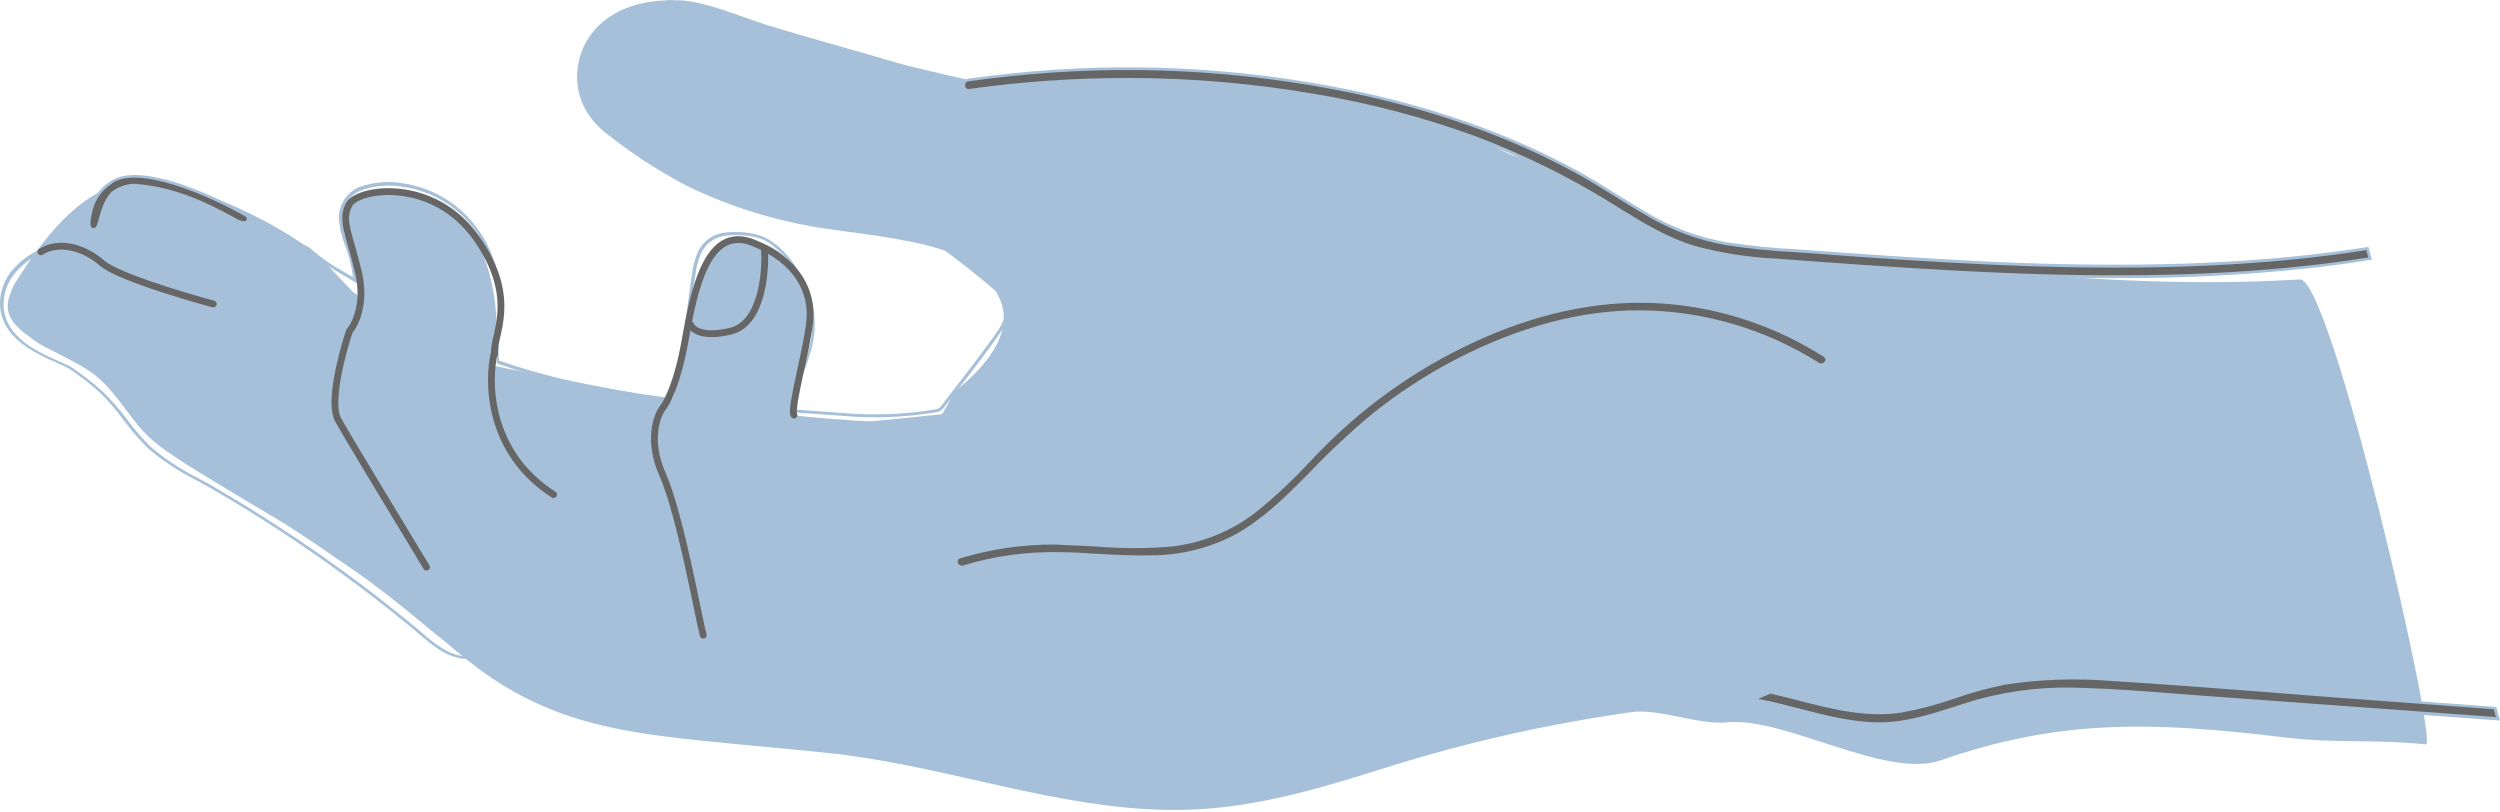 <?xml version="1.0" encoding="UTF-8"?> <svg xmlns="http://www.w3.org/2000/svg" width="551" height="179" viewBox="0 0 551 179" fill="none"> <path d="M82.966 50.199C81.83 49.807 80.812 49.134 80.006 48.243C79.2 47.352 78.632 46.271 78.355 45.102C78.131 44.117 76.523 43.569 76.15 44.778C75.738 46.147 75.64 47.591 75.863 49.002C76.035 50.583 76.456 52.127 77.109 53.576C78.455 56.268 81.134 57.153 83.876 57.713C83.739 61.24 82.717 64.966 79.215 66.262C77.807 66.773 78.667 68.929 80.062 68.406C85.047 66.536 86.294 60.929 86.181 56.131C86.263 54.865 86.098 53.595 85.695 52.392C85.424 51.852 85.04 51.377 84.57 50.998C84.099 50.62 83.552 50.347 82.966 50.199V50.199ZM79.066 52.392C78.703 51.544 78.435 50.657 78.268 49.75C78.501 50.027 78.751 50.289 79.016 50.535C79.817 51.249 80.736 51.818 81.733 52.218C82.226 52.344 82.696 52.546 83.128 52.816C83.348 53.052 83.518 53.331 83.627 53.636C83.736 53.94 83.783 54.263 83.764 54.586V55.346C81.882 54.947 79.926 54.336 79.066 52.392V52.392Z" fill="#666666"></path> <path d="M506.885 61.589C481.874 63.097 456.813 61.589 431.938 58.847L427.515 58.337L425.446 58.075C422.206 57.676 418.966 57.252 415.725 56.829C409.494 55.994 395.425 58.075 389.244 57.128C377.056 55.346 372.408 51.221 360.581 47.856C359.198 47.47 359.335 46.311 358.002 45.837C357.491 45.663 356.07 44.217 355.509 43.993C352.755 42.747 350.325 39.482 347.696 38.036C342.711 35.27 336.704 36.092 331.607 33.425C321.057 27.999 309.829 24.005 298.222 21.549C286.528 19.151 274.666 17.663 262.743 17.1C251.228 16.439 239.713 16.664 228.198 16.103C226.765 16.028 216.558 18.383 213.755 17.698C208.869 16.527 202.539 15.206 197.728 13.848C187.485 10.832 176.119 7.728 168.916 5.485C163.558 3.815 153.962 -0.372 148.404 0.089C142.173 0.6 139.294 0.426 133.45 5.074C125.038 11.654 125.237 22.658 133.325 29.163C139.035 33.72 145.17 37.718 151.644 41.102C161.826 45.988 172.721 49.219 183.921 50.672C188.394 51.295 192.893 51.831 197.342 52.629C199.423 52.99 201.492 53.414 203.573 53.875C204.67 54.149 205.766 54.461 206.851 54.797C207.337 54.947 207.81 55.097 208.296 55.271C208.782 55.446 218.901 63.396 219.512 64.293C226.279 75.061 210.988 85.479 210.303 86.525C209.617 87.572 207.885 91.249 207.499 91.298C205.953 91.46 193.641 92.769 192.083 92.831C189.105 92.943 175.746 91.672 175.259 91.585C172.767 91.261 179.222 72.742 178.599 69.639C177.129 62.337 174.674 55.358 167.296 53.439C159.919 51.52 159.333 52.367 156.267 55.931C152.903 59.857 150.547 82.637 148.18 87.847C147.843 88.582 108.887 80.643 108.9 80.643C108.7 80.756 112.202 65.689 104.052 50.884C103.815 50.436 94.581 43.731 93.933 43.083C93.584 42.722 82.206 42.423 81.708 42.41C71.24 42.286 80.922 66.088 79.701 66.2C79.315 66.2 70.529 56.53 69.944 56.081C60.859 49.14 46.552 42.136 34.888 40.13C22.015 37.899 12.245 48.654 4.73 60.193C-0.429 68.132 0.069 71.409 13.553 78.326C19.859 81.553 22.09 82.899 26.401 88.507C33.729 98.053 31.386 96.757 60.908 114.328C66.367 117.581 71.551 121.294 76.81 124.871C79.302 126.553 81.72 128.286 84.163 130.03L84.25 130.092L84.487 130.267L86.269 131.613C87.577 132.622 88.873 133.632 90.157 134.666C94.78 138.405 99.104 142.505 103.865 146.144C109.646 150.729 116.109 154.383 123.019 156.973C135.057 161.472 148.329 162.618 161.016 163.877C167.172 164.5 173.353 165.011 179.509 165.646C180.98 165.796 182.438 165.946 183.908 166.12H184.182C184.93 166.195 185.678 166.319 186.401 166.419C189.391 166.818 192.374 167.283 195.348 167.815C218.627 172.002 241.831 180.028 265.796 178.258C279.504 177.236 292.489 173.273 305.512 169.161C317.782 165.299 330.265 162.149 342.898 159.727C345.889 159.154 348.904 158.618 351.908 158.119C353.412 157.87 354.919 157.634 356.431 157.409C356.606 157.409 358.924 157.048 358.052 157.16L359.472 156.96C365.84 156.088 374.29 159.839 380.658 159.204C393.469 157.957 415.551 171.79 427.751 167.566C453.797 158.531 473.861 158.954 503.395 162.506C515.67 163.976 522.375 162.818 534.675 164.064C537.454 164.4 513.838 61.165 506.885 61.589Z" fill="#A5C0D8"></path> <path d="M516.032 153.521C499.133 152.274 482.247 150.829 465.337 149.869C457.547 149.23 449.71 149.498 441.983 150.667C434.144 152.063 426.879 155.652 419.015 156.898C409.146 158.381 399.774 154.842 390.228 152.698L386.34 154.194C395.624 155.751 404.634 159.527 414.143 159.565C421.807 159.565 428.848 156.586 436.076 154.48C443.764 152.413 451.729 151.572 459.679 151.988C467.991 152.225 476.291 152.997 484.603 153.608L509.963 155.452L550.614 158.418V158.294C550.414 157.546 550.203 156.798 549.991 156.05L516.032 153.521Z" fill="#666666"></path> <path d="M414.255 159.827H414.143C408.124 159.827 402.229 158.269 396.522 156.786C393.169 155.927 389.717 155.029 386.29 154.456L385.181 154.269L386.228 153.858C387.524 153.351 388.82 152.852 390.116 152.362H390.203H390.303C392.397 152.836 394.528 153.372 396.534 153.908C403.787 155.777 411.289 157.646 418.966 156.549C423.024 155.823 427.017 154.769 430.904 153.397C434.505 152.134 438.191 151.126 441.933 150.381C449.685 149.207 457.547 148.935 465.362 149.571C476.939 150.231 488.715 151.141 500.093 152.063C505.41 152.47 510.731 152.886 516.057 153.309L550.178 155.802L551 158.805L484.553 153.97L478.496 153.509C472.265 153.023 465.947 152.524 459.679 152.35C451.758 151.924 443.819 152.766 436.163 154.842C434.518 155.316 432.861 155.852 431.253 156.363C425.82 158.008 420.187 159.827 414.255 159.827ZM387.487 154.032C390.577 154.606 393.718 155.416 396.671 156.188C402.341 157.659 408.211 159.179 414.118 159.204H414.218C420.05 159.204 425.633 157.397 431.029 155.665C432.636 155.141 434.306 154.605 435.951 154.132C443.661 152.045 451.654 151.203 459.629 151.639C465.922 151.814 472.303 152.313 478.484 152.799L484.528 153.26L550.103 158.033L549.629 156.313L515.982 153.82C510.665 153.43 505.344 153.014 500.018 152.574C488.64 151.702 476.876 150.792 465.299 150.082C457.535 149.448 449.723 149.716 442.02 150.879C438.305 151.625 434.645 152.624 431.066 153.87C427.147 155.26 423.121 156.327 419.028 157.061C411.277 158.232 403.712 156.275 396.397 154.393C394.378 153.883 392.297 153.334 390.228 152.873L387.487 154.032Z" fill="#A5C0D8"></path> <path d="M157.078 152.586C156.836 152.599 156.596 152.55 156.378 152.446C156.161 152.341 155.973 152.184 155.831 151.988C152.28 146.754 137.786 129.831 132.328 123.45L131.481 122.466C129.201 119.665 127.118 116.708 125.25 113.618C124.489 112.372 123.717 111.2 122.944 110.041L118.034 102.564C117.162 101.156 116.24 99.748 115.342 98.389C113.321 95.421 111.473 92.338 109.809 89.155C108.493 85.697 107.512 82.121 106.881 78.475C106.883 76.529 107.012 74.585 107.267 72.655C107.442 71.06 107.628 69.403 107.653 67.783C107.745 64.262 107.101 60.761 105.762 57.503C104.423 54.246 102.419 51.304 99.877 48.865C97.677 46.839 95.072 45.302 92.235 44.354C89.397 43.407 86.391 43.072 83.415 43.37C81.583 43.582 79.539 43.943 78.43 45.389C77.69 46.619 77.445 48.084 77.745 49.489C77.991 50.795 78.371 52.073 78.879 53.302C79.103 53.913 79.327 54.548 79.514 55.109C80.036 56.708 80.412 58.352 80.636 60.019C80.894 61.939 80.99 63.878 80.922 65.814C80.929 65.876 80.929 65.939 80.922 66.001C80.945 66.835 80.887 67.67 80.748 68.493C80.312 72.702 79.541 76.869 78.443 80.955L78.293 81.516C77.458 84.781 76.598 88.158 77.608 91.485C78.737 94.738 80.19 97.869 81.944 100.832L82.505 101.854C85.16 106.714 88.126 111.512 90.992 116.148C96.188 124.559 101.559 133.258 105.273 142.654C105.354 142.856 105.389 143.073 105.373 143.29C105.496 143.705 105.451 144.153 105.248 144.536C105.137 144.715 104.986 144.865 104.806 144.976C104.627 145.086 104.424 145.153 104.214 145.171C99.379 145.757 95.49 142.417 92.064 139.476L90.481 138.143C85.596 134.118 80.511 130.18 75.377 126.441C66.16 119.708 56.592 113.468 46.714 107.748C45.593 107.113 44.459 106.502 43.3 105.854C39.546 103.984 36.028 101.675 32.819 98.975C30.806 97.035 28.963 94.925 27.311 92.669C25.7 90.441 23.898 88.356 21.927 86.438C19.766 84.476 17.449 82.692 14.999 81.105C14.077 80.644 13.079 80.207 12.12 79.771C9.987 78.88 7.932 77.813 5.976 76.581C4.907 75.861 3.921 75.025 3.035 74.088L2.96 74.001C1.338 72.356 0.312 70.215 0.044 67.92C-0.099 66.304 0.105 64.677 0.643 63.147C1.18 61.616 2.038 60.218 3.16 59.047C4.711 57.343 6.6 55.981 8.705 55.047C9.417 54.74 10.15 54.486 10.899 54.286C18.376 51.308 36.284 60.954 43.026 64.58C44.272 65.266 45.231 65.764 45.518 65.901L46.602 66.3C46.952 66.386 47.282 66.538 47.574 66.749H47.649V66.835C47.786 67.197 47.923 67.708 47.649 68.007C46.141 69.478 41.269 67.222 35.548 64.356L33.268 63.209C29.741 61.452 26.115 59.645 22.413 58.224C18.836 56.975 15.005 56.624 11.26 57.202L10.849 57.315C8.656 58.087 3.372 60.38 2.749 64.954C2.367 66.529 2.584 68.191 3.359 69.615C3.359 69.702 3.633 70.013 3.92 70.4C5.572 72.683 7.747 74.537 10.263 75.808C11.048 76.181 11.856 76.506 12.681 76.78C14 77.213 15.257 77.816 16.419 78.575C18.51 79.891 20.493 81.371 22.351 82.999C23.584 84.028 24.761 85.122 25.878 86.276C27.237 87.771 28.518 89.335 29.716 90.962C30.936 92.646 32.26 94.253 33.679 95.772C36.547 98.457 39.792 100.707 43.312 102.452L43.935 102.801C51.163 106.851 58.279 111.2 65.121 115.712C71.962 120.223 78.829 125.22 85.409 130.317C88.387 132.635 91.49 135.152 94.917 138.006H94.992C96.998 139.688 99.266 141.582 101.834 142.056C98.431 133.881 93.958 126.429 88.898 118.254L86.742 114.789C82.58 108.135 78.268 101.243 75.352 93.916C73.991 90.411 73.799 86.56 74.804 82.936L75.514 80.02C76.15 77.403 76.76 74.699 77.259 71.982C77.533 70.325 77.832 66.823 77.932 65.141C77.059 64.605 76.199 64.106 75.352 63.633C71.721 61.764 68.445 59.275 65.669 56.28V56.193C65.096 54.947 65.52 54.361 65.819 54.149C66.492 53.701 67.788 54.087 68.722 55.034C70.846 56.886 73.17 58.495 75.651 59.832L77.844 61.153C77.779 60.942 77.737 60.725 77.72 60.505C77.438 58.475 76.937 56.482 76.224 54.561L76.05 54.074C75.441 52.54 75.023 50.938 74.804 49.302C74.514 47.686 74.773 46.02 75.538 44.569C76.304 43.117 77.532 41.962 79.028 41.288C82.113 40.148 85.443 39.834 88.686 40.379C91.943 40.844 95.075 41.954 97.897 43.644C100.72 45.335 103.177 47.572 105.124 50.224C109.361 56.006 111.155 63.334 110.32 71.409C109.949 74.08 109.828 76.779 109.959 79.472C114.994 81.21 120.119 82.674 125.312 83.859C131.693 85.317 138.671 86.526 146.622 87.597C146.796 87.248 146.971 86.899 147.133 86.55C149.924 80.319 150.784 73.528 151.619 66.898C151.931 64.48 152.255 61.913 152.653 59.533C152.83 58.48 153.101 57.446 153.464 56.442C153.817 55.317 154.431 54.291 155.256 53.449C156.081 52.606 157.094 51.971 158.212 51.594C160.255 50.909 166.1 50.71 169.515 52.841C174.412 55.856 176.992 61.265 178.238 64.219C179.89 68.586 180.004 73.386 178.562 77.827C178.275 78.836 177.926 79.871 177.59 80.855C176.368 83.856 175.729 87.062 175.708 90.301L178.861 90.538C181.117 90.7 183.36 90.875 185.615 91.012C192.547 91.628 199.529 91.352 206.389 90.189C206.775 90.106 207.119 89.89 207.362 89.579C207.885 88.881 208.857 87.622 209.991 86.151C211.948 83.659 214.378 80.494 215.848 78.5L216.92 77.055C217.979 75.646 219.063 74.176 220.048 72.693C222.54 68.954 221.743 66.574 219.487 63.82C215.537 59.034 210.028 53.078 206.377 50.735C203.199 48.691 199.348 48.143 195.635 47.619H195.336C192.943 47.27 190.55 46.959 188.158 46.635L183.173 45.962C170.599 44.23 156.155 41.8 143.731 34.933C140.925 33.404 138.252 31.64 135.743 29.662C133.031 27.711 130.71 25.267 128.901 22.459C126.11 17.598 126.994 11.243 131.094 6.545C135.593 1.448 142.248 0.214 147.033 0.077C147.562 -0.042 148.112 -0.023 148.632 0.132C149.151 0.287 149.622 0.573 149.999 0.962C150.114 1.126 150.182 1.318 150.195 1.518C150.208 1.718 150.166 1.918 150.074 2.096C149.824 2.424 149.492 2.681 149.111 2.84C148.731 3 148.315 3.057 147.906 3.005H147.706C147.17 3.005 146.647 3.005 146.111 3.005C138.634 3.466 132.951 7.006 130.907 12.489C130.386 13.809 130.15 15.224 130.214 16.641C130.278 18.059 130.642 19.447 131.281 20.714C132.752 23.455 135.282 25.561 137.961 27.643C142.888 31.38 148.349 34.354 154.162 36.466C165.165 40.591 177.029 42.173 188.507 43.694L194.177 44.454L194.949 44.566C197.902 44.877 200.821 45.448 203.673 46.273C206.776 47.325 209.586 49.098 211.873 51.445L213.194 52.691C216.987 56.035 220.337 59.85 223.163 64.044C223.877 65.3 224.289 66.705 224.367 68.147C224.445 69.59 224.186 71.031 223.612 72.356C222.33 74.682 220.854 76.895 219.2 78.973L218.39 80.07C215.898 83.373 209.954 90.625 209.281 91.448C208.538 92.366 207.498 92.997 206.34 93.23C198.863 94.663 191.136 94.327 183.908 93.866L175.87 93.317C180.049 105.036 185.389 116.307 191.809 126.964C193.255 129.581 193.591 131.351 192.731 131.85C192.121 132.199 191.211 131.65 190.513 130.504C184.613 120.831 179.507 110.695 175.247 100.196C174.973 99.511 174.699 98.875 174.425 98.265C173.498 96.365 172.864 94.335 172.543 92.246C172.457 91.146 172.457 90.042 172.543 88.943C172.543 88.818 172.543 88.719 172.543 88.644V88.495C172.828 85.544 173.528 82.65 174.624 79.896C175.957 76.058 177.216 72.419 176.419 68.356C175.471 63.734 173.188 59.492 169.851 56.156C169.17 55.569 168.383 55.116 167.533 54.822V54.822C167.981 55.043 168.4 55.319 168.779 55.645C170.026 56.891 169.677 59.172 169.402 60.879C169.402 61.215 169.29 61.539 169.253 61.814C168.555 67.671 166.449 71.783 163.022 73.877C161.62 74.784 159.984 75.261 158.314 75.25C156.645 75.239 155.015 74.74 153.626 73.814V74.064C153.626 74.45 153.526 74.849 153.451 75.235C152.207 80.467 150.54 85.589 148.466 90.551L148.367 90.738C147.017 92.983 146.452 95.613 146.759 98.215C147.092 99.766 147.551 101.287 148.13 102.763C148.346 103.328 148.545 103.889 148.728 104.446C149.488 106.701 150.223 109.019 150.959 111.524C152.205 115.736 153.389 120.248 154.697 125.606C155.869 130.491 156.965 135.426 157.987 140.074L158.137 140.76C158.922 144.336 159.744 148.038 158.423 151.664C158.331 151.907 158.172 152.118 157.965 152.275C157.758 152.431 157.511 152.526 157.252 152.549L157.078 152.586ZM85.695 42.584C91.134 42.65 96.359 44.713 100.376 48.38C102.981 50.876 105.037 53.889 106.41 57.226C107.784 60.563 108.445 64.15 108.351 67.758C108.351 69.415 108.139 71.085 107.965 72.742C107.711 74.639 107.582 76.549 107.579 78.463C108.208 82.02 109.163 85.511 110.432 88.893C112.091 92.05 113.93 95.108 115.941 98.053C116.838 99.424 117.76 100.832 118.632 102.24L123.542 109.717C124.315 110.889 125.088 112.085 125.848 113.306C127.722 116.374 129.803 119.309 132.079 122.092L132.926 123.076C138.385 129.457 152.865 146.405 156.479 151.664C156.568 151.784 156.689 151.878 156.827 151.935C156.965 151.992 157.117 152.011 157.265 151.988C157.408 151.973 157.545 151.92 157.661 151.835C157.777 151.749 157.868 151.635 157.925 151.502C159.171 148.038 158.386 144.436 157.613 140.935L157.464 140.262C156.442 135.613 155.345 130.678 154.174 125.793C152.928 120.422 151.681 115.961 150.435 111.748C149.7 109.256 148.977 106.951 148.217 104.695C148.03 104.134 147.831 103.586 147.619 103.025C147.034 101.514 146.567 99.96 146.223 98.377C145.675 95.361 146.784 92.769 147.968 90.376L148.068 90.189C150.066 85.338 151.682 80.338 152.903 75.235C152.903 74.861 153.027 74.475 153.077 74.088C153.127 73.702 153.077 73.578 153.189 73.316L153.264 72.78L153.688 73.116C154.985 74.108 156.558 74.674 158.189 74.734C159.821 74.794 161.431 74.346 162.798 73.453C166.063 71.421 168.069 67.508 168.754 61.851C168.754 61.564 168.842 61.24 168.891 60.891C169.153 59.321 169.502 57.153 168.468 56.218C168.272 56.043 168.059 55.889 167.832 55.757C167.832 56.118 167.633 57.327 167.471 58.498C167.334 59.433 167.209 60.318 167.184 60.58C167.032 63.089 166.442 65.552 165.439 67.857C164.717 69.365 163.097 72.007 160.455 72.742C159.071 73.173 157.589 73.173 156.205 72.742C155.424 72.459 154.765 71.915 154.339 71.202C153.912 70.49 153.744 69.652 153.862 68.829L154.024 67.583C154.224 66.113 154.411 64.655 154.623 63.184C154.697 62.686 154.747 62.187 154.809 61.689C154.956 60.166 155.227 58.657 155.619 57.178C156.654 53.725 160.604 52.828 162.96 53.053C163.853 53.108 164.738 53.254 165.601 53.489L166.237 53.639C166.568 53.713 166.884 53.844 167.172 54.025C168.354 54.343 169.451 54.918 170.387 55.707C173.816 59.135 176.165 63.494 177.141 68.244C177.976 72.481 176.63 76.369 175.334 80.12C174.25 82.807 173.558 85.636 173.278 88.519C173.278 88.607 173.278 88.756 173.278 89.005C173.198 90.063 173.198 91.126 173.278 92.183C173.599 94.216 174.221 96.19 175.122 98.04C175.397 98.663 175.671 99.287 175.945 99.997C180.195 110.462 185.288 120.564 191.173 130.205C191.747 131.152 192.42 131.451 192.544 131.326C192.669 131.201 192.881 129.993 191.398 127.301C184.855 116.467 179.427 104.997 175.197 93.068L175.048 92.62H175.509L184.02 93.193C191.186 93.654 198.8 93.99 206.252 92.557C207.272 92.356 208.189 91.805 208.845 90.999C209.518 90.189 215.474 82.936 217.917 79.646L218.739 78.55C220.368 76.498 221.823 74.314 223.089 72.02C223.615 70.79 223.852 69.457 223.78 68.121C223.709 66.786 223.332 65.485 222.677 64.318C219.851 60.166 216.5 56.397 212.708 53.103L211.462 51.856C209.227 49.597 206.496 47.89 203.486 46.872C200.676 46.071 197.804 45.508 194.9 45.189L194.127 45.089L188.457 44.317C176.954 42.797 165.053 41.214 153.987 37.064C148.104 34.929 142.575 31.921 137.587 28.141C134.958 26.098 132.266 23.867 130.745 21.025C130.066 19.682 129.678 18.211 129.607 16.708C129.537 15.204 129.784 13.703 130.334 12.302C132.465 6.582 138.36 2.881 146.086 2.42C146.634 2.42 147.17 2.42 147.719 2.42H147.918C148.878 2.42 149.388 2.121 149.538 1.834C149.586 1.762 149.612 1.677 149.612 1.591C149.612 1.504 149.586 1.42 149.538 1.348C149.289 0.974 148.504 0.6 147.133 0.737C142.447 0.875 135.917 2.058 131.63 6.968C127.705 11.43 126.845 17.536 129.499 22.172C131.277 24.908 133.551 27.288 136.204 29.188C138.686 31.141 141.324 32.888 144.092 34.41C156.417 41.214 170.811 43.631 183.322 45.351C184.992 45.588 186.675 45.8 188.307 46.024L195.498 47.009H195.797C199.535 47.557 203.486 48.105 206.788 50.224C210.527 52.604 216.06 58.611 220.035 63.446C222.428 66.35 223.363 68.966 220.646 73.054C219.649 74.549 218.552 76.02 217.493 77.441C217.132 77.927 216.77 78.4 216.421 78.886C214.951 80.88 212.521 84.021 210.564 86.55C209.43 88.008 208.458 89.267 207.935 89.965C207.602 90.399 207.124 90.699 206.589 90.812C199.675 91.99 192.638 92.271 185.653 91.647C183.397 91.51 181.142 91.336 178.886 91.174L175.471 90.912H175.185V90.65C174.898 87.211 176.007 83.909 177.079 80.681C177.403 79.696 177.752 78.675 178.039 77.678C179.432 73.367 179.327 68.711 177.739 64.468C176.171 59.982 173.222 56.108 169.315 53.402C166 51.346 160.255 51.657 158.536 52.243C157.507 52.587 156.575 53.172 155.817 53.947C155.058 54.723 154.495 55.668 154.174 56.704C153.826 57.671 153.567 58.668 153.401 59.682C152.99 62.175 152.678 64.667 152.367 67.035C151.532 73.702 150.647 80.594 147.818 86.862C147.644 87.261 147.444 87.659 147.245 88.108L147.108 88.382H146.884C138.821 87.348 131.767 86.127 125.287 84.644C120.01 83.434 114.801 81.941 109.685 80.17L109.498 80.108V79.908C109.349 77.128 109.465 74.341 109.847 71.584C110.669 63.583 108.912 56.405 104.762 50.76C102.868 48.173 100.476 45.991 97.725 44.343C94.975 42.695 91.923 41.614 88.749 41.164C85.615 40.63 82.397 40.927 79.415 42.024C76.635 43.195 75.19 45.962 75.564 49.401C75.793 50.986 76.212 52.539 76.81 54.025L76.984 54.511C77.708 56.474 78.222 58.508 78.517 60.58C78.524 60.74 78.549 60.899 78.592 61.053C78.679 61.141 78.679 61.19 78.679 61.901V62.461L78.193 62.162L75.489 60.53C72.969 59.16 70.604 57.522 68.436 55.645C67.688 54.885 66.691 54.586 66.329 54.835C65.968 55.084 66.118 55.445 66.329 56.081C69.058 59.011 72.276 61.444 75.838 63.272C76.735 63.782 77.657 64.318 78.605 64.892L78.754 64.991V65.178C78.654 66.786 78.343 70.537 78.056 72.269C77.62 74.998 76.947 77.727 76.299 80.357C76.062 81.329 75.826 82.301 75.601 83.273C74.627 86.771 74.806 90.49 76.112 93.878C79.016 101.156 83.303 108.01 87.465 114.652L89.621 118.104C94.793 126.479 99.354 134.093 102.806 142.517L103.005 142.991H102.494C99.503 142.679 96.998 140.586 94.768 138.729C91.353 135.875 88.238 133.357 85.272 131.04C78.754 125.955 71.938 121.07 65.021 116.472C58.105 111.873 51.126 107.623 43.91 103.586L43.287 103.237C39.717 101.462 36.425 99.174 33.517 96.445C32.084 94.907 30.744 93.284 29.505 91.585C28.345 89.972 27.097 88.424 25.766 86.949C24.659 85.802 23.494 84.712 22.276 83.684L22.164 83.597V83.522C20.363 81.997 18.456 80.602 16.457 79.347C15.293 78.603 14.036 78.016 12.718 77.603C11.867 77.328 11.035 76.999 10.226 76.618C7.607 75.305 5.341 73.382 3.621 71.01C3.197 70.437 3.06 70.238 3.01 70.15C2.185 68.627 1.941 66.856 2.325 65.166C3.048 60.256 8.556 57.826 10.874 57.016L11.335 56.891C15.198 56.293 19.149 56.657 22.837 57.95C26.576 59.396 30.215 61.215 33.742 62.935L36.035 64.069C39.773 65.963 46.091 69.116 47.412 67.808C47.419 67.666 47.394 67.526 47.337 67.397C47.112 67.261 46.869 67.156 46.615 67.085C46.353 66.998 45.992 66.873 45.493 66.674C44.995 66.474 44.247 66.05 42.901 65.328C36.221 61.739 18.476 52.205 11.248 55.084C10.522 55.269 9.814 55.515 9.129 55.819C7.098 56.711 5.277 58.018 3.783 59.657C2.722 60.767 1.909 62.09 1.4 63.538C0.89 64.987 0.696 66.528 0.829 68.057C1.072 70.215 2.039 72.226 3.571 73.764L3.422 74.076L3.646 73.852C4.497 74.764 5.451 75.575 6.487 76.269C8.407 77.49 10.429 78.54 12.531 79.41C13.503 79.846 14.5 80.295 15.472 80.768C17.956 82.39 20.31 84.202 22.513 86.189C24.503 88.11 26.329 90.195 27.972 92.42C29.599 94.647 31.412 96.731 33.393 98.651C36.57 101.311 40.05 103.586 43.761 105.43C44.92 106.066 46.066 106.676 47.188 107.337C57.062 113.063 66.629 119.303 75.85 126.03C80.985 129.768 86.082 133.731 90.979 137.769C91.503 138.193 92.026 138.641 92.562 139.102C95.902 141.956 99.665 145.197 104.239 144.661C104.355 144.65 104.467 144.613 104.566 144.553C104.665 144.492 104.75 144.41 104.812 144.312C104.874 144.183 104.906 144.043 104.906 143.9C104.906 143.758 104.874 143.617 104.812 143.489V143.427V143.34C104.843 143.209 104.843 143.072 104.812 142.941C101.073 133.582 95.752 124.921 90.568 116.534C87.702 111.886 84.736 107.075 82.069 102.203L81.508 101.181C79.733 98.178 78.263 95.006 77.122 91.71C76.062 88.233 76.947 84.769 77.807 81.416L77.944 80.855C79.042 76.811 79.813 72.686 80.249 68.518V68.219C80.249 67.758 80.374 66.449 80.387 66.013V65.839C80.458 63.924 80.367 62.006 80.112 60.106C79.885 58.478 79.518 56.873 79.016 55.308C78.829 54.71 78.605 54.062 78.38 53.526C77.861 52.252 77.473 50.928 77.221 49.576C76.891 48.01 77.177 46.376 78.019 45.015C79.265 43.37 81.421 42.983 83.39 42.747C84.155 42.648 84.924 42.593 85.695 42.584V42.584ZM162.125 53.676C159.944 53.676 156.965 54.598 156.13 57.414C155.744 58.86 155.481 60.336 155.345 61.826L155.158 63.334C154.947 64.792 154.747 66.263 154.56 67.733L154.398 68.979C154.295 69.659 154.43 70.354 154.779 70.947C155.129 71.539 155.672 71.993 156.317 72.232C157.585 72.618 158.938 72.618 160.206 72.232C162.698 71.559 164.168 69.079 164.841 67.671C165.809 65.43 166.382 63.04 166.536 60.605C166.536 60.33 166.686 59.446 166.81 58.498C166.935 57.551 167.147 56.093 167.172 55.782C167.196 55.642 167.196 55.498 167.172 55.358L167.085 54.835L166.898 54.772H166.798C166.564 54.626 166.307 54.52 166.038 54.461L165.39 54.299C164.554 54.076 163.698 53.938 162.835 53.888L162.125 53.676ZM156.766 149.072L156.23 148.075C154.199 144.337 143.943 132.834 137.151 125.22C133.412 120.958 130.621 117.892 130.197 117.194C126.994 111.923 123.418 106.427 119.966 101.118C118.508 98.875 117.062 96.657 115.666 94.489C113.392 91.2 111.561 87.626 110.221 83.859C110.084 83.422 109.959 82.961 109.834 82.45L109.71 81.915L110.245 82.089C114.408 83.497 118.595 84.706 122.707 85.703C130.341 87.507 138.066 88.896 145.849 89.865L146.285 89.927L146.086 90.314C145.596 91.239 145.179 92.202 144.84 93.193V93.193C144.182 95.298 144.147 97.548 144.74 99.673C145.139 101.28 145.712 102.888 146.261 104.433C146.56 105.268 146.859 106.103 147.133 106.926C147.955 109.418 148.74 112.035 149.526 114.839C151.445 121.618 153.027 128.46 154.199 133.669L154.473 134.84C155.059 137.482 155.719 140.212 156.243 142.891C156.616 144.526 156.8 146.198 156.791 147.876L156.766 149.072ZM110.582 82.862C110.657 83.148 110.732 83.41 110.806 83.672C112.128 87.388 113.939 90.913 116.19 94.152C117.586 96.321 119.019 98.539 120.489 100.782C123.941 106.091 127.518 111.599 130.733 116.87C131.119 117.518 133.986 120.733 137.612 124.796C144.292 132.273 153.252 142.343 156.18 146.817C156.11 145.558 155.935 144.307 155.657 143.078C155.096 140.386 154.411 137.67 153.887 135.028L153.626 133.856C152.454 128.659 150.859 121.83 148.952 115.063C148.167 112.26 147.382 109.68 146.56 107.175C146.285 106.344 145.999 105.513 145.7 104.683C145.151 103.112 144.578 101.505 144.155 99.86C143.541 97.623 143.579 95.258 144.267 93.043V93.043C144.561 92.16 144.915 91.299 145.326 90.464C137.668 89.501 130.068 88.128 122.558 86.351C118.607 85.354 114.582 84.195 110.582 82.862Z" fill="#A5C0D8"></path> <path d="M168.5 55C168.833 60.333 167.8 71.4 161 73C154.2 74.6 152.167 72.333 152 71" stroke="#666666" stroke-width="1.5"></path> <path d="M109 77.5C107.333 84.167 107.6 99.8 122 109" stroke="#666666" stroke-width="1.5" stroke-linecap="round"></path> <path d="M94 125C91 120 77 97 74.5 92.5C72.5 88.9 75.333 78 77 73C78.333 71.5 80.6 66.8 79 60C77 51.5 75 48.5 77 45C79 41.5 95.5 39 105 52.5C114.5 66 108.5 74 109 78M155 140C154 136.5 150 113.5 146 104.5C142.8 97.3 144.667 91.833 146 90C147 88.833 149.4 84.2 151 75C153 63.5 156 49.5 166 53.5C176 57.5 179 64.5 178.5 70.5C178 76.5 174 90.5 175 91.5" stroke="#666666" stroke-width="1.5" stroke-linecap="round" stroke-linejoin="round"></path> <path d="M47 67C40.167 65.167 25.7 60.8 22.5 58C18.5 54.5 13 53 9 55.5" stroke="#666666" stroke-width="1.5" stroke-linecap="round"></path> <path d="M24.545 40.205C23.374 40.924 22.364 41.877 21.579 43.005C20.794 44.133 20.251 45.411 19.984 46.76C19.759 47.943 19.174 49.962 20.245 50.498C20.245 50.498 21.13 50.971 21.641 49.725C22.152 48.479 22.775 44.492 24.819 42.498C26.205 41.454 27.882 40.87 29.617 40.828C38.34 41.476 45.344 44.778 52.048 48.479C52.048 48.479 54.142 49.725 54.615 48.753C54.752 48.492 55.151 47.881 54.142 47.345C45.929 42.697 30.502 36.017 24.545 40.205Z" fill="#666666"></path> <path d="M20.644 50.934C20.452 50.939 20.263 50.892 20.096 50.797C18.949 50.199 19.311 48.455 19.585 47.171C19.585 47.009 19.585 46.847 19.672 46.697C19.953 45.312 20.514 43.999 21.32 42.838C22.125 41.677 23.159 40.692 24.358 39.943V39.943C30.502 35.644 46.042 42.435 54.267 47.096C55.513 47.744 55.027 48.592 54.877 48.866C54.824 48.992 54.742 49.105 54.638 49.196C54.535 49.287 54.412 49.353 54.279 49.389C53.428 49.452 52.58 49.237 51.861 48.778C44.384 44.653 37.804 41.775 29.592 41.164C27.946 41.218 26.356 41.769 25.031 42.747C23.56 44.18 22.85 46.76 22.364 48.454C22.246 48.936 22.101 49.41 21.928 49.875C21.857 50.097 21.739 50.301 21.582 50.473C21.425 50.645 21.232 50.781 21.018 50.872C20.898 50.916 20.772 50.937 20.644 50.934V50.934ZM24.719 40.454C23.587 41.155 22.61 42.08 21.849 43.173C21.088 44.267 20.559 45.504 20.295 46.809C20.295 46.971 20.295 47.133 20.196 47.308C19.971 48.38 19.66 49.863 20.382 50.249C20.449 50.278 20.521 50.292 20.594 50.292C20.667 50.292 20.739 50.278 20.806 50.249C20.938 50.182 21.054 50.089 21.148 49.975C21.243 49.862 21.313 49.73 21.354 49.589C21.519 49.153 21.656 48.708 21.766 48.255C22.264 46.485 23.012 43.819 24.595 42.273C26.028 41.173 27.773 40.553 29.579 40.504C37.904 41.127 44.608 44.03 52.098 48.193C52.675 48.57 53.353 48.766 54.042 48.753C54.087 48.746 54.128 48.727 54.163 48.699C54.198 48.67 54.225 48.633 54.242 48.592C54.428 48.255 54.578 47.968 53.905 47.607C46.428 43.308 30.551 36.279 24.657 40.416L24.719 40.454Z" fill="#A5C0D8"></path> <path d="M213.318 17.661C216.459 17.225 219.549 16.826 222.74 16.502C247.771 13.876 273.057 15.116 297.711 20.178C309.362 22.537 320.768 25.974 331.782 30.447C337.216 32.678 342.52 35.212 347.671 38.037C352.98 40.965 357.989 44.392 363.248 47.408C368.514 50.523 374.297 52.667 380.321 53.738C386.552 54.81 392.87 55.097 399.151 55.558C412.211 56.505 425.321 57.415 438.381 58.05C464.689 59.297 491.158 59.147 517.29 55.496L521.714 54.835C521.926 55.571 522.126 56.306 522.325 57.041C517.876 57.751 513.415 58.374 508.916 58.873C482.933 61.752 456.7 61.365 430.618 59.982C417.47 59.272 404.335 58.337 391.213 57.34C385.136 57.058 379.11 56.105 373.243 54.499C367.485 52.754 362.289 49.664 357.204 46.498C347.095 40.046 336.35 34.646 325.14 30.385C313.788 26.248 302.084 23.153 290.171 21.138C264.872 16.774 239.047 16.392 213.63 20.004C213.319 20.046 213.005 19.962 212.756 19.771C212.507 19.581 212.344 19.299 212.303 18.989C212.261 18.678 212.345 18.363 212.536 18.114C212.726 17.866 213.008 17.702 213.318 17.661V17.661Z" fill="#666666"></path> <path d="M466.545 61.302C455.591 61.302 443.752 60.941 430.605 60.243C416.822 59.495 402.939 58.486 391.188 57.601C385.091 57.311 379.044 56.354 373.155 54.747C367.336 52.978 361.939 49.763 357.042 46.709C346.948 40.271 336.22 34.884 325.027 30.634C313.701 26.502 302.021 23.411 290.134 21.399C264.865 17.027 239.067 16.644 213.679 20.265C213.446 20.297 213.209 20.268 212.991 20.181C212.772 20.093 212.58 19.951 212.433 19.767C212.266 19.547 212.159 19.289 212.122 19.016C212.085 18.743 212.119 18.465 212.222 18.209C212.313 17.977 212.465 17.775 212.663 17.623C212.861 17.472 213.096 17.377 213.343 17.349V17.349C216.571 16.9 219.736 16.502 222.777 16.19C247.836 13.549 273.154 14.789 297.835 19.866C309.502 22.235 320.925 25.681 331.956 30.16C337.401 32.397 342.718 34.935 347.882 37.762C350.823 39.382 353.715 41.189 356.506 42.933C358.774 44.329 361.117 45.787 363.46 47.146C368.702 50.215 374.45 52.325 380.433 53.377C385.512 54.16 390.628 54.68 395.761 54.934L399.226 55.184C411.089 56.044 424.885 57.016 438.456 57.676C469.686 59.084 494.734 58.274 517.303 55.121C518.786 54.922 520.256 54.697 521.727 54.461H522.001L522.786 57.277H522.437C517.714 58.037 513.327 58.635 509.016 59.109C494.91 60.626 480.732 61.358 466.545 61.302V61.302ZM248.461 17.187C262.475 17.182 276.464 18.387 290.271 20.788C302.196 22.808 313.912 25.907 325.276 30.048C336.51 34.307 347.276 39.711 357.403 46.174C362.388 49.252 367.622 52.404 373.38 54.149C379.222 55.749 385.224 56.698 391.275 56.978C403.027 57.863 416.897 58.872 430.68 59.62C462.458 61.327 486.596 60.978 508.928 58.511C513.116 58.05 517.39 57.477 521.976 56.741L521.527 55.134L517.365 55.757C494.759 58.91 469.673 59.732 438.406 58.312C424.823 57.701 410.99 56.729 399.163 55.819L395.686 55.583C390.537 55.323 385.404 54.799 380.308 54.012C374.247 52.929 368.427 50.772 363.123 47.644C360.768 46.286 358.425 44.828 356.157 43.42C353.366 41.687 350.487 39.88 347.558 38.273C342.415 35.454 337.119 32.925 331.694 30.696C320.694 26.235 309.305 22.802 297.673 20.439C273.057 15.379 247.807 14.143 222.814 16.776C219.786 17.087 216.583 17.474 213.405 17.935C213.266 17.946 213.132 17.997 213.02 18.08C212.907 18.164 212.821 18.278 212.77 18.408C212.712 18.562 212.693 18.728 212.715 18.891C212.736 19.054 212.798 19.21 212.895 19.343C212.979 19.449 213.091 19.529 213.219 19.576C213.346 19.622 213.484 19.632 213.617 19.605C225.149 17.99 236.779 17.182 248.423 17.187H248.461Z" fill="#A5C0D8"></path> <path d="M402.142 78.413C391.698 71.737 379.786 67.704 367.435 66.661C353.478 65.515 339.67 68.555 326.897 74.138C313.826 79.862 301.934 87.967 291.829 98.04C286.844 103.025 282.208 108.247 276.65 112.521C271.263 116.774 264.782 119.414 257.957 120.135C250.405 120.945 242.803 120.011 235.251 119.774C227.245 119.462 219.243 120.485 211.574 122.802C210.14 123.239 211 125.394 212.421 124.946C219.413 122.825 226.701 121.845 234.005 122.042C240.585 122.192 247.14 122.902 253.72 122.728C260.167 122.728 266.521 121.185 272.251 118.229C278.033 115.063 282.856 110.502 287.455 105.842C292.276 100.743 297.386 95.925 302.758 91.411C308.462 86.856 314.597 82.87 321.077 79.51C333.539 73.029 347.409 68.68 361.591 68.73C375.471 68.803 389.048 72.794 400.759 80.245C401.93 81.005 403.388 79.21 402.142 78.413Z" fill="#666666"></path> <path d="M211.96 125.295C211.633 125.285 211.317 125.171 211.059 124.97C210.801 124.768 210.615 124.489 210.527 124.173C210.457 124.006 210.424 123.825 210.432 123.643C210.439 123.462 210.486 123.284 210.569 123.123C210.652 122.961 210.769 122.82 210.913 122.709C211.056 122.597 211.222 122.519 211.399 122.478C219.124 120.14 227.187 119.112 235.251 119.438C237.432 119.5 239.65 119.637 241.806 119.762C247.164 120.198 252.549 120.198 257.907 119.762C264.679 119.039 271.111 116.421 276.463 112.21C280.494 108.953 284.288 105.413 287.816 101.617C289.062 100.371 290.308 99.025 291.555 97.754C301.681 87.649 313.603 79.522 326.71 73.789C340.58 67.745 354.276 65.24 367.398 66.312C379.815 67.346 391.792 71.393 402.292 78.101V78.101C402.443 78.187 402.575 78.305 402.679 78.445C402.782 78.585 402.855 78.746 402.893 78.916C402.93 79.087 402.932 79.263 402.897 79.434C402.862 79.605 402.792 79.766 402.69 79.908C402.582 80.086 402.439 80.241 402.271 80.364C402.102 80.486 401.911 80.574 401.709 80.623C401.506 80.671 401.296 80.68 401.09 80.647C400.884 80.614 400.687 80.541 400.509 80.432C388.835 73.038 375.322 69.066 361.504 68.967C348.556 68.967 334.984 72.531 321.127 79.709C314.669 83.063 308.554 87.041 302.87 91.585C297.935 95.693 293.245 100.087 288.825 104.745L287.579 105.991C283.342 110.291 278.307 115.151 272.301 118.453C266.526 121.448 260.113 123.004 253.608 122.989C249.57 123.101 245.495 122.865 241.545 122.64C239.052 122.503 236.435 122.354 233.868 122.304C226.598 122.106 219.343 123.082 212.384 125.195C212.248 125.247 212.105 125.281 211.96 125.295V125.295ZM232.584 120.023C225.471 119.968 218.39 120.997 211.586 123.077C211.491 123.098 211.402 123.14 211.324 123.2C211.247 123.26 211.184 123.335 211.139 123.422C211.094 123.508 211.068 123.604 211.064 123.701C211.059 123.799 211.076 123.896 211.113 123.986C211.143 124.104 211.196 124.215 211.27 124.312C211.344 124.409 211.437 124.49 211.542 124.55C211.648 124.611 211.765 124.649 211.886 124.664C212.007 124.678 212.13 124.668 212.247 124.634C219.274 122.496 226.6 121.507 233.943 121.706C236.51 121.706 239.115 121.905 241.632 122.055C245.557 122.266 249.632 122.503 253.633 122.391C260.034 122.407 266.344 120.876 272.027 117.93C277.959 114.69 282.956 109.867 287.168 105.605L288.414 104.359C292.852 99.681 297.562 95.27 302.521 91.149C308.233 86.573 314.382 82.57 320.877 79.198C334.735 72.032 348.294 68.393 361.279 68.393H361.541C375.477 68.501 389.105 72.507 400.883 79.958C400.992 80.023 401.113 80.067 401.238 80.085C401.363 80.103 401.491 80.096 401.614 80.065C401.737 80.034 401.852 79.978 401.953 79.902C402.055 79.826 402.14 79.731 402.204 79.622C402.26 79.548 402.299 79.463 402.319 79.373C402.338 79.283 402.338 79.189 402.318 79.099C402.298 79.009 402.258 78.924 402.202 78.851C402.146 78.778 402.074 78.717 401.992 78.674C391.591 72.032 379.732 68.017 367.435 66.973C354.413 65.901 340.829 68.394 327.046 74.45C314.006 80.148 302.146 88.233 292.078 98.29C290.832 99.536 289.585 100.782 288.339 102.14C284.794 105.96 280.979 109.521 276.924 112.795C271.48 117.066 264.948 119.726 258.069 120.472C252.678 120.914 247.26 120.914 241.869 120.472C239.725 120.36 237.507 120.223 235.326 120.16L232.584 120.023Z" fill="#A5C0D8"></path> </svg> 